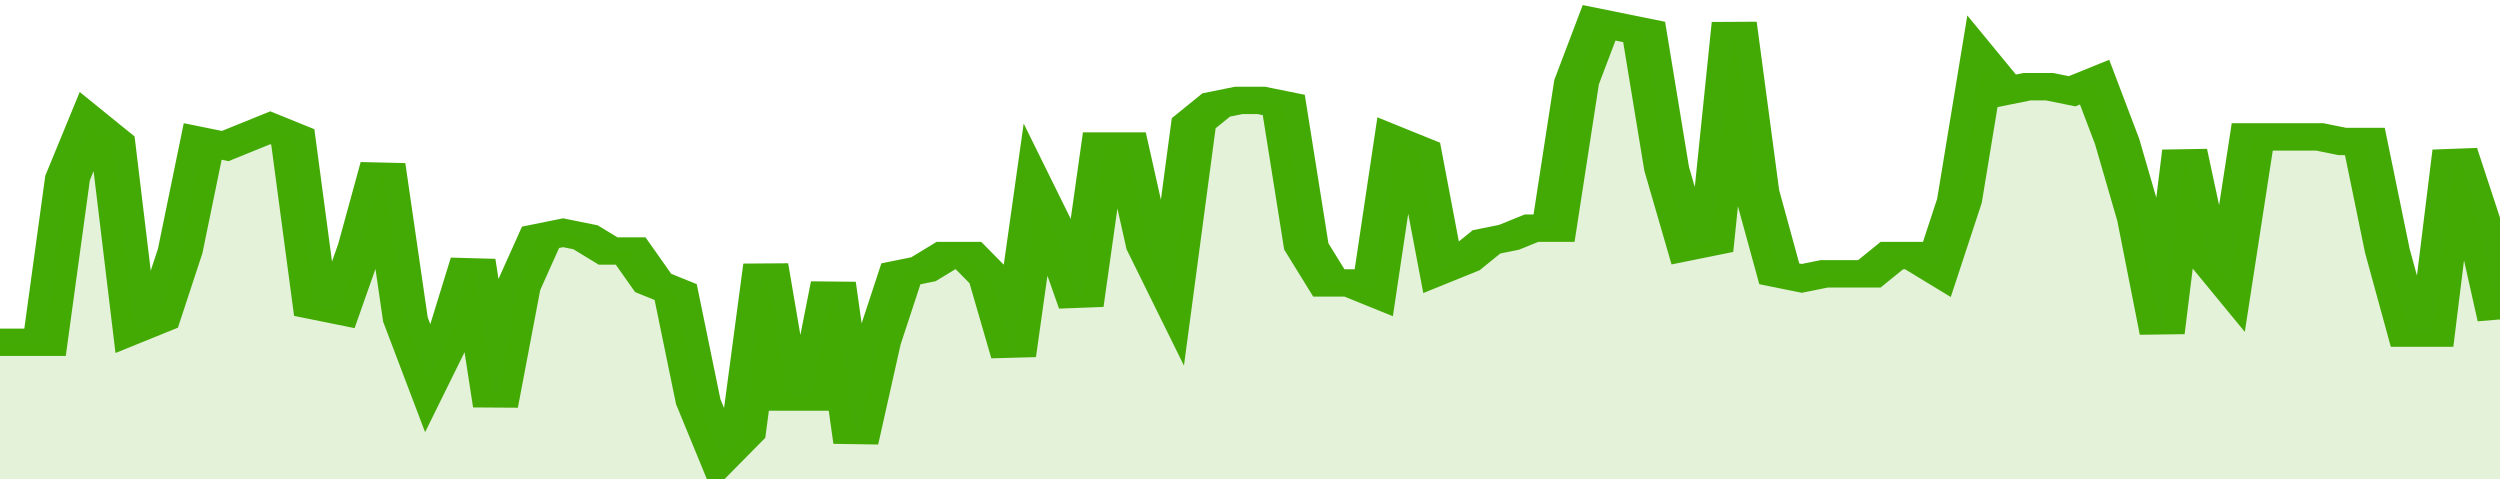 <svg xmlns="http://www.w3.org/2000/svg" viewBox="0 0 333 105" width="120" height="23" preserveAspectRatio="none">
				 <polyline fill="none" stroke="#43AA05" stroke-width="6" points="0, 75 3, 75 6, 75 9, 39 12, 27 15, 31 18, 72 21, 70 24, 55 27, 31 30, 32 33, 30 36, 28 39, 30 42, 67 45, 68 48, 54 51, 36 54, 70 57, 83 60, 73 63, 57 66, 89 69, 63 72, 52 75, 51 78, 52 81, 55 84, 55 87, 62 90, 64 93, 88 96, 100 99, 95 102, 58 105, 87 108, 87 111, 62 114, 97 117, 75 120, 60 123, 59 126, 56 129, 56 132, 61 135, 78 138, 43 141, 53 144, 67 147, 32 150, 32 153, 54 156, 64 159, 27 162, 23 165, 22 168, 22 171, 23 174, 54 177, 62 180, 62 183, 64 186, 31 189, 33 192, 59 195, 57 198, 53 201, 52 204, 50 207, 50 210, 18 213, 5 216, 6 219, 7 222, 37 225, 54 228, 53 231, 5 234, 42 237, 60 240, 61 243, 60 246, 60 249, 60 252, 56 255, 56 258, 59 261, 44 264, 14 267, 20 270, 19 273, 19 276, 20 279, 18 282, 31 285, 48 288, 73 291, 33 294, 56 297, 62 300, 30 303, 30 306, 30 309, 30 312, 31 315, 31 318, 55 321, 73 324, 73 327, 33 330, 48 333, 70 333, 70 "> </polyline>
				 <polygon fill="#43AA05" opacity="0.15" points="0, 105 0, 75 3, 75 6, 75 9, 39 12, 27 15, 31 18, 72 21, 70 24, 55 27, 31 30, 32 33, 30 36, 28 39, 30 42, 67 45, 68 48, 54 51, 36 54, 70 57, 83 60, 73 63, 57 66, 89 69, 63 72, 52 75, 51 78, 52 81, 55 84, 55 87, 62 90, 64 93, 88 96, 100 99, 95 102, 58 105, 87 108, 87 111, 62 114, 97 117, 75 120, 60 123, 59 126, 56 129, 56 132, 61 135, 78 138, 43 141, 53 144, 67 147, 32 150, 32 153, 54 156, 64 159, 27 162, 23 165, 22 168, 22 171, 23 174, 54 177, 62 180, 62 183, 64 186, 31 189, 33 192, 59 195, 57 198, 53 201, 52 204, 50 207, 50 210, 18 213, 5 216, 6 219, 7 222, 37 225, 54 228, 53 231, 5 234, 42 237, 60 240, 61 243, 60 246, 60 249, 60 252, 56 255, 56 258, 59 261, 44 264, 14 267, 20 270, 19 273, 19 276, 20 279, 18 282, 31 285, 48 288, 73 291, 33 294, 56 297, 62 300, 30 303, 30 306, 30 309, 30 312, 31 315, 31 318, 55 321, 73 324, 73 327, 33 330, 48 333, 70 333, 105 "></polygon>
			</svg>